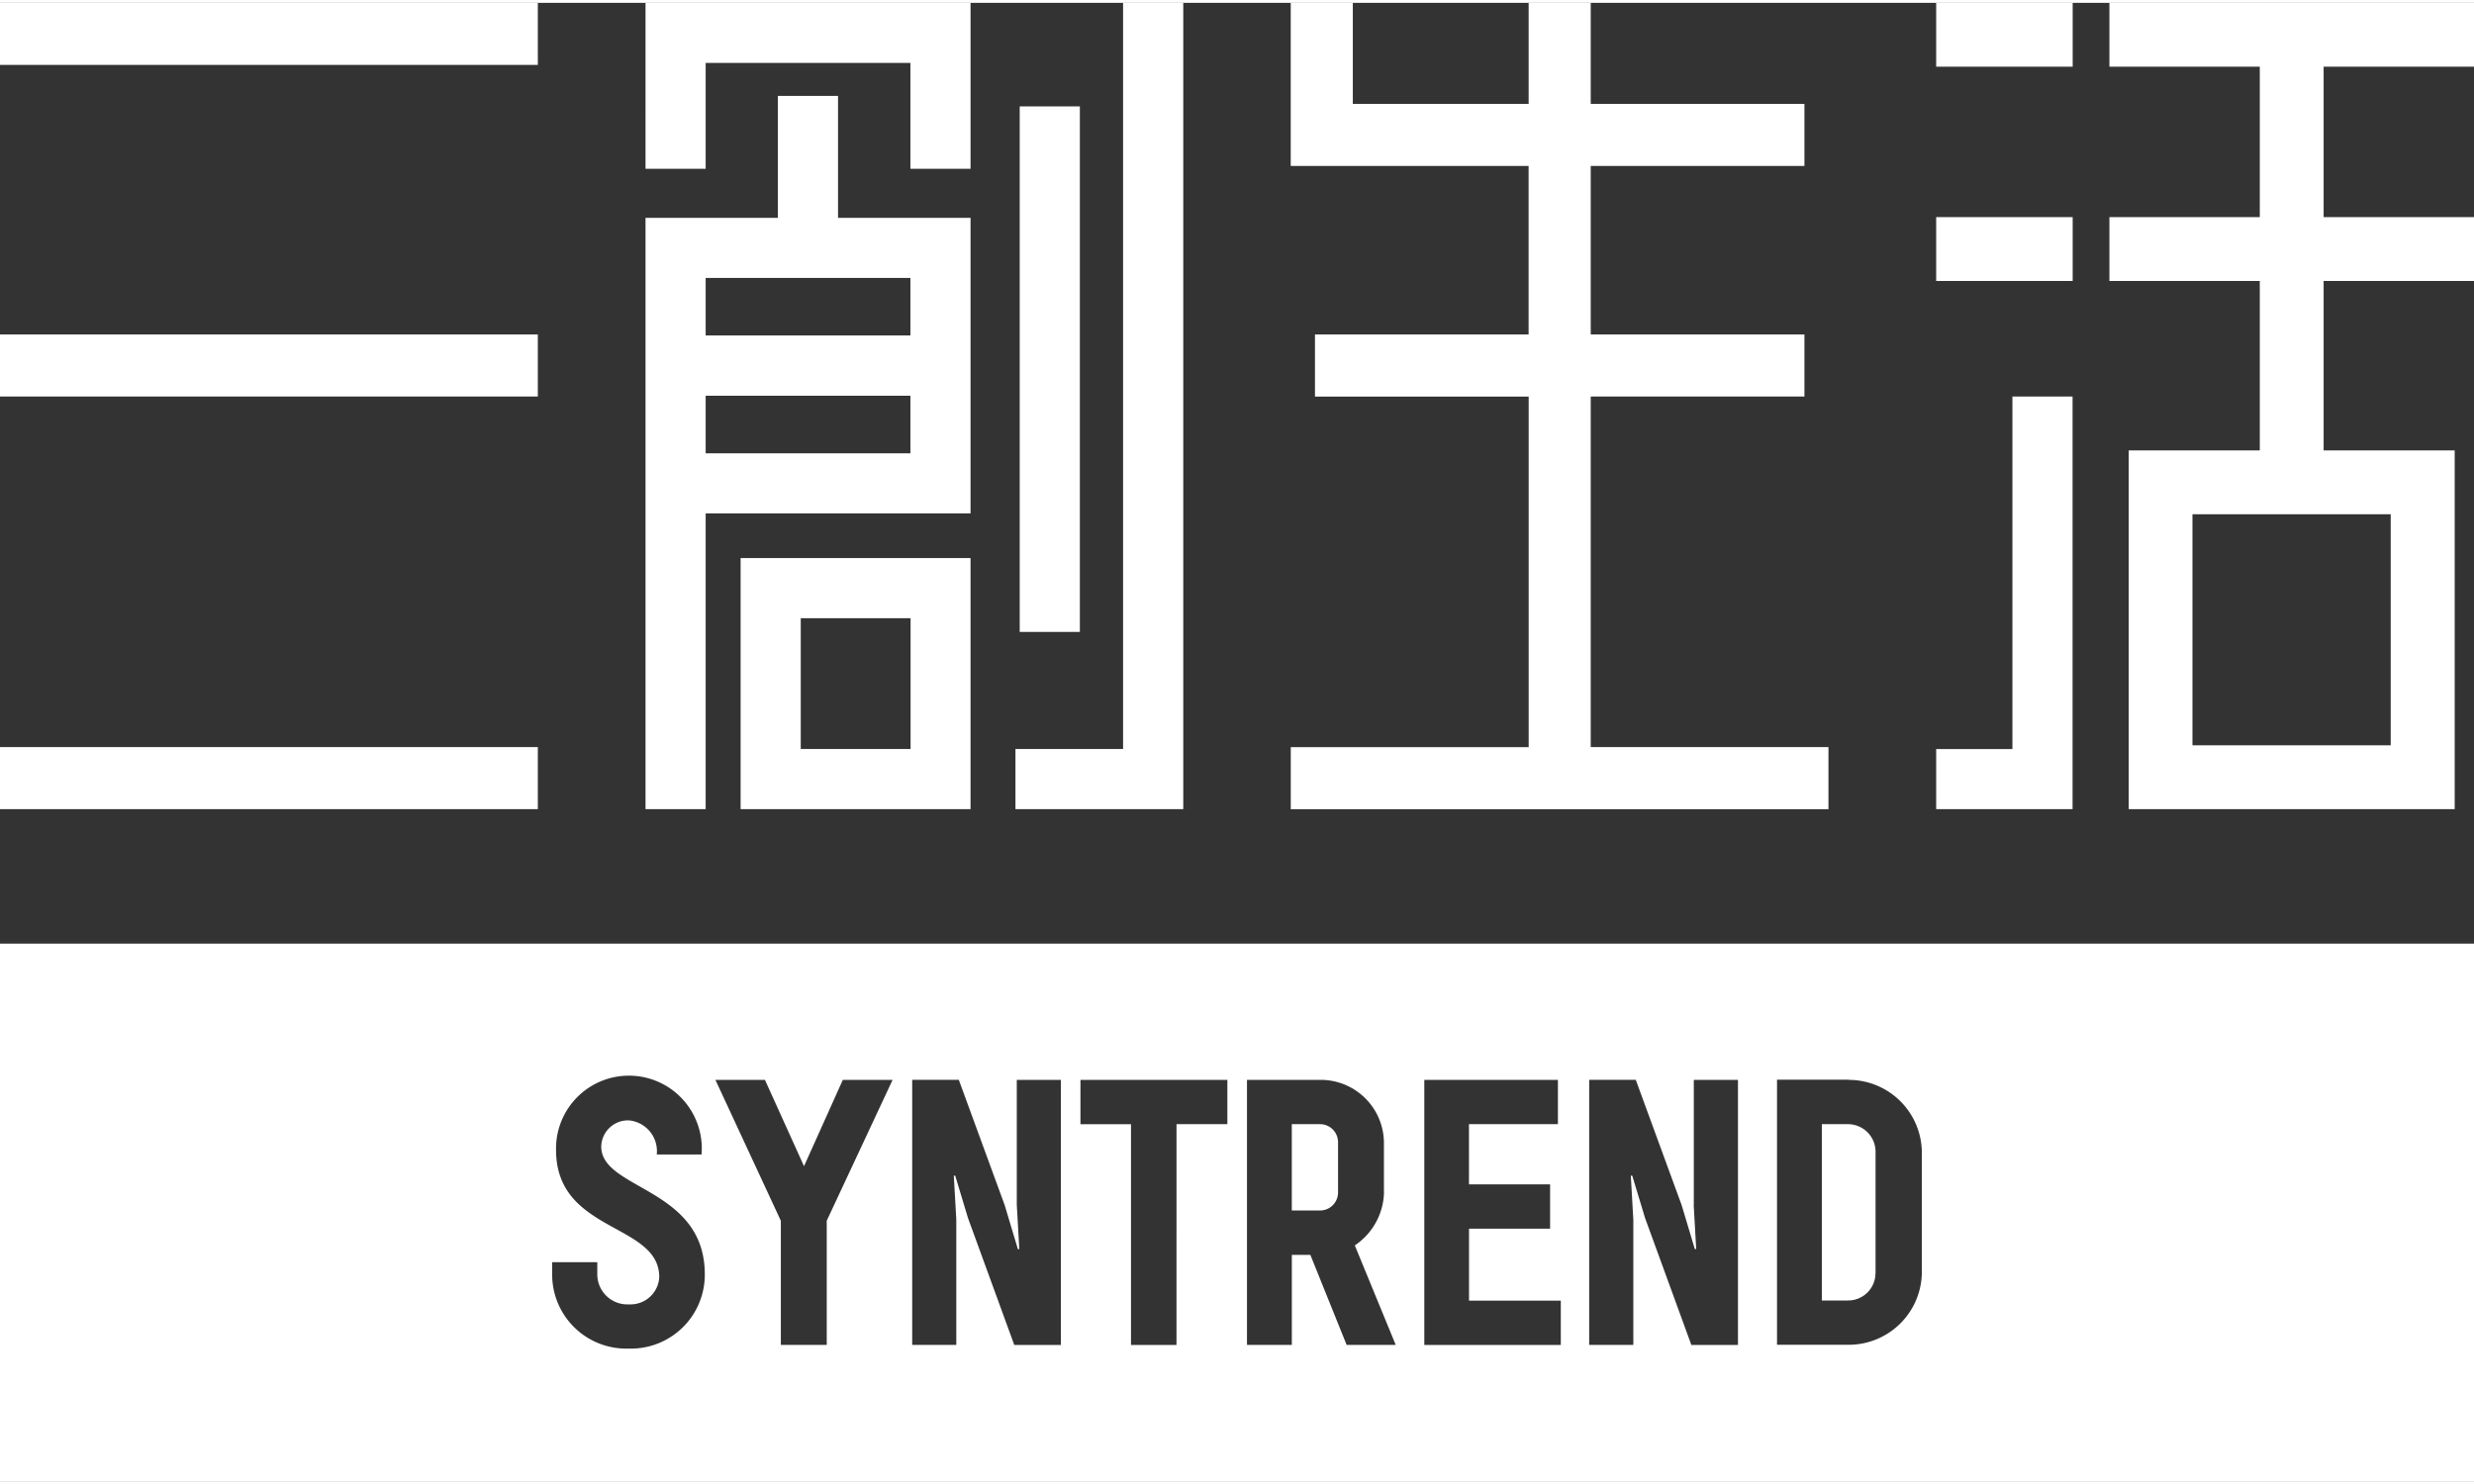 <svg xmlns="http://www.w3.org/2000/svg" width="100" height="60" viewBox="0 0 203.228 121.47">
  <rect x="0" y="0" width="203.228" height="121.47" fill="#333333" stroke="none"/>
  <path id="SYNTRENDLOGO" d="M203.228,5.244V0H173.279V5.244h12.353V17.608H173.279v5.244h12.353V36.777H174.865V66.252h26.777V36.777H190.876V22.853h12.353V17.608H190.876V5.244ZM196.4,61.008H180.1V42.022h16.286V61.011ZM159.048,5.244h11.213V0H159.048Zm0,17.608h11.213V17.608H159.048Zm11.213,43.4H159.048V61.314h6.263V32.348h4.941v33.9Zm-39.59-5.1V32.346h17.555V27.251H130.671V13.4h17.555V8.3H130.671V0h-5.1V8.3H111.128V0h-5.1V13.4h19.54V27.251H108.019v5.1h17.555V61.155H106.031v5.1H150.2v-5.1ZM68.841,7.646H63.9V17.665H53.026V66.252h4.941v-24.3H79.726V17.665H68.841Zm5.945,29.368H57.967V32.281H74.786v4.735Zm0-14.408v4.726H57.967V22.605H74.786ZM53.026,13.637h4.941v-8.7H74.786v8.7h4.941V0h-26.7Zm7.823,52.615H79.726V45.621H60.838V66.252ZM65.79,50.562H74.8V61.307H65.778V50.562ZM92.256,0V61.312H83.415V66.25H97.2V0ZM88.706,8.508H83.765V51.692h4.941V8.508ZM0,66.252H44.18v-5.1H0ZM0,0V5.1H44.18V0ZM0,32.346H44.18V27.251H0v5.1ZM203.228,77.3H0V121.47H203.228ZM49.389,93.973a2.2,2.2,0,0,1,2.28-2.147,2.537,2.537,0,0,1,2.28,2.8H57.63a5.987,5.987,0,1,0-11.953-.374c0,6.844,8.477,5.973,8.477,10.453a2.359,2.359,0,0,1-2.369,2.24h-.32a2.467,2.467,0,0,1-2.4-2.457v-1.009H45.357v1a6.087,6.087,0,0,0,6.05,6.1h.467a6.073,6.073,0,0,0,6.022-6.1C57.9,97.332,49.389,97.55,49.389,93.973ZM66.047,95.59,62.837,88.5H58.77l5.373,11.575v10.2h3.77V100.07L73.321,88.5H69.233Zm17.478,3.175.206,3.639h-.117l-1.082-3.609-3.77-10.3H74.933v21.778h3.623V99.979L78.35,96.37h.117l1.051,3.485,3.8,10.423h3.829V88.5H83.524V98.776Zm5.23-6.627h4.151v18.139h3.738V92.137h4.179V88.5H88.755v3.639Zm24.929,5.506V93.754a5.2,5.2,0,0,0-5.2-5.258h-6.05v21.778h3.684v-7.4h1.521l2.981,7.4h4.032l-3.361-8.176a5.4,5.4,0,0,0,2.4-4.455Zm-3.77.124a1.479,1.479,0,0,1-1.49,1.462h-2.308V92.137h2.308a1.479,1.479,0,0,1,1.49,1.462v4.17Zm10.745,2.955h6.674V97.085h-6.664V92.137h7.307V88.5H117v21.778h11.213v-3.639h-7.54v-5.912Zm18.47-1.96.206,3.639h-.112l-1.082-3.609-3.77-10.3h-3.826v21.778h3.625V99.979l-.206-3.609h.119l1.054,3.485,3.8,10.423h3.829V88.5h-3.628V98.776Zm12.74-10.278h-5.894v21.778h5.905a6.008,6.008,0,0,0,5.992-6.073V94.564a6.008,6.008,0,0,0-5.994-6.066Zm2.193,15.868a2.245,2.245,0,0,1-2.28,2.271h-2.126V92.137h2.133a2.271,2.271,0,0,1,2.28,2.3v9.925Z" fill="#fff" fill-rule="evenodd"/>
</svg>
